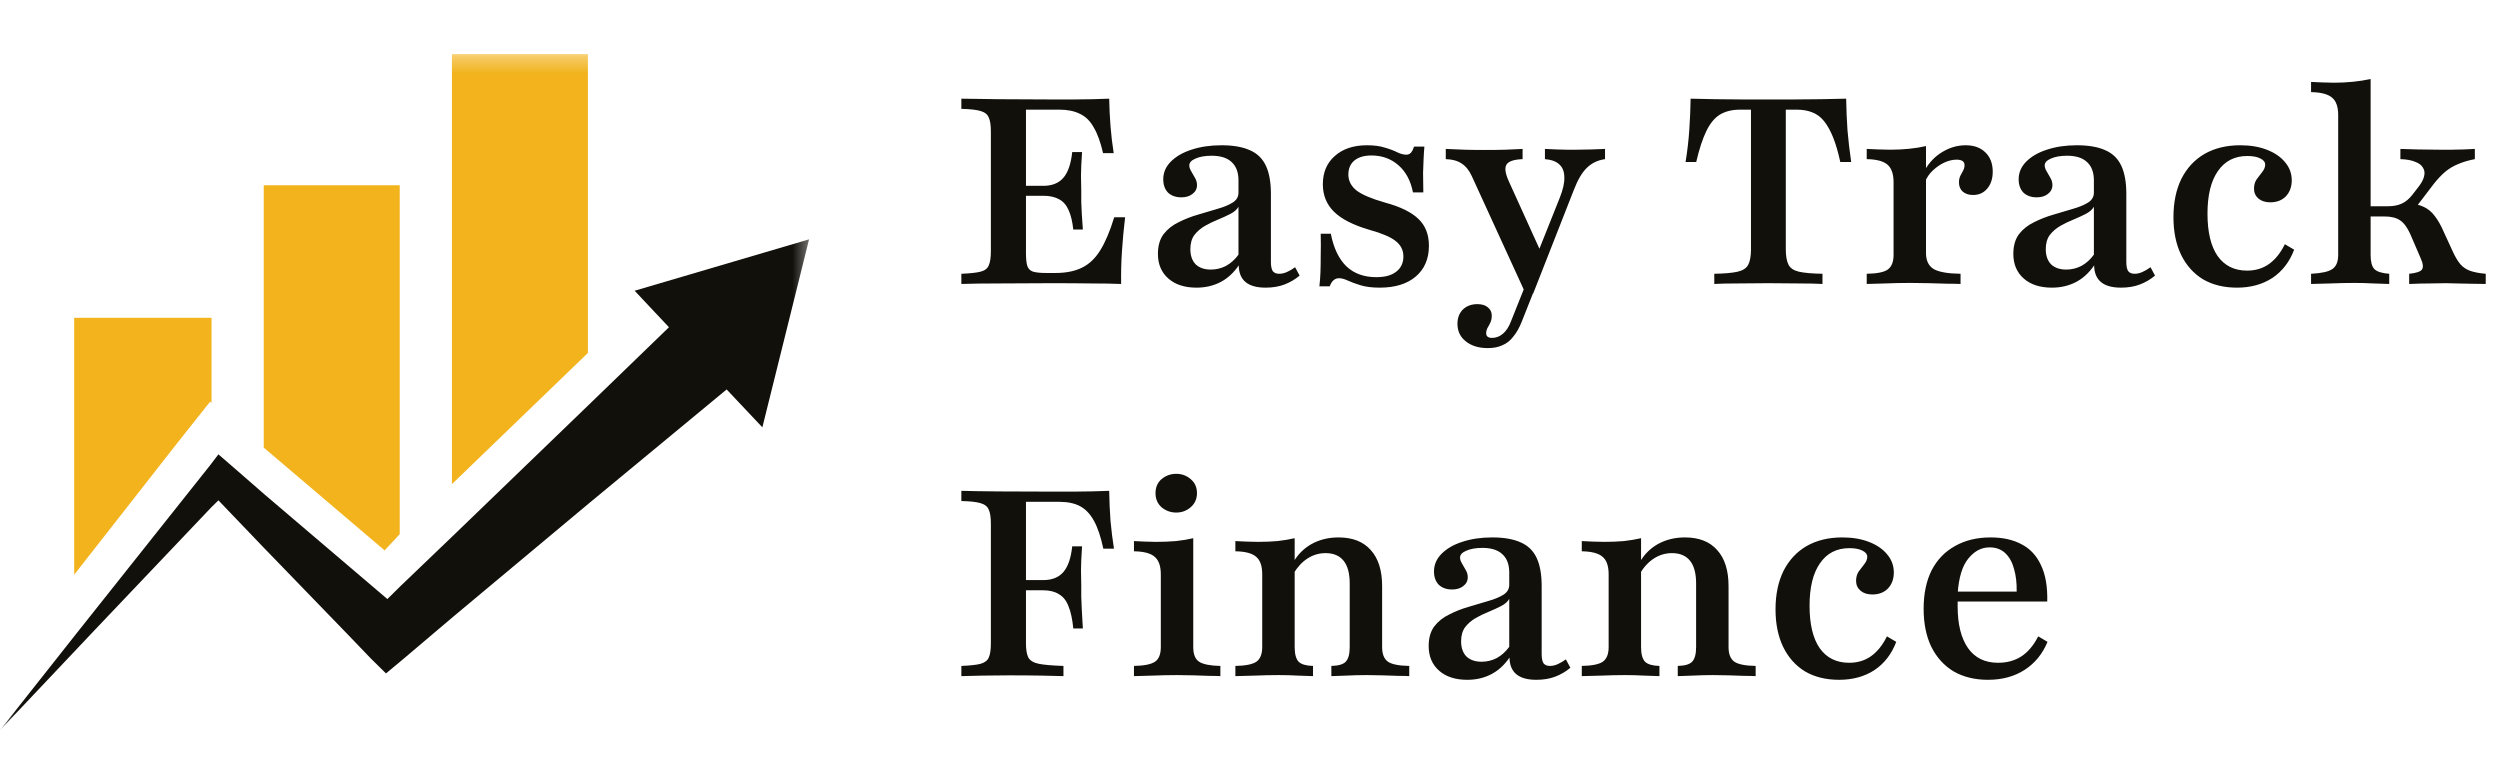 <svg width="153" height="48" viewBox="0 0 153 48" fill="none" xmlns="http://www.w3.org/2000/svg">
<path d="M58.835 17.379V16.755C59.367 16.733 59.757 16.691 60.007 16.627C60.267 16.562 60.435 16.434 60.511 16.242C60.598 16.05 60.641 15.762 60.641 15.377V8.041C60.641 7.657 60.598 7.374 60.511 7.192C60.435 7 60.267 6.866 60.007 6.792C59.757 6.717 59.367 6.674 58.835 6.663V6.039C59.421 6.049 60.18 6.06 61.113 6.071C62.057 6.081 63.158 6.087 64.416 6.087C64.861 6.087 65.289 6.087 65.701 6.087C66.125 6.076 66.52 6.071 66.889 6.071C67.258 6.06 67.589 6.049 67.882 6.039C67.893 6.605 67.92 7.165 67.963 7.721C68.007 8.276 68.072 8.826 68.158 9.37H67.507C67.356 8.708 67.166 8.185 66.938 7.801C66.721 7.406 66.439 7.128 66.092 6.968C65.756 6.797 65.338 6.711 64.839 6.711H62.789V15.505C62.789 15.836 62.816 16.093 62.87 16.274C62.935 16.456 63.055 16.573 63.228 16.627C63.413 16.68 63.684 16.707 64.042 16.707H64.579C65.23 16.707 65.772 16.6 66.206 16.386C66.651 16.173 67.025 15.82 67.329 15.329C67.643 14.827 67.931 14.149 68.191 13.295H68.858C68.771 14.01 68.706 14.704 68.663 15.377C68.619 16.039 68.603 16.707 68.614 17.379C68.093 17.358 67.486 17.347 66.792 17.347C66.097 17.337 65.284 17.331 64.351 17.331C63.114 17.331 62.03 17.337 61.097 17.347C60.175 17.347 59.421 17.358 58.835 17.379ZM62.268 11.981V11.373H65.181V11.981H62.268ZM65.685 14.048C65.631 13.546 65.533 13.145 65.392 12.846C65.262 12.547 65.067 12.328 64.807 12.19C64.557 12.051 64.237 11.981 63.847 11.981V11.373C64.389 11.373 64.801 11.207 65.083 10.876C65.365 10.545 65.544 10.022 65.62 9.306H66.222C66.179 9.926 66.157 10.406 66.157 10.748C66.168 11.09 66.173 11.399 66.173 11.677C66.173 11.901 66.173 12.126 66.173 12.35C66.184 12.563 66.195 12.809 66.206 13.087C66.228 13.354 66.249 13.674 66.271 14.048H65.685ZM73.224 17.604C72.498 17.604 71.923 17.417 71.5 17.043C71.077 16.669 70.865 16.167 70.865 15.537C70.865 15.046 70.979 14.646 71.207 14.336C71.445 14.026 71.754 13.781 72.134 13.599C72.514 13.407 72.91 13.252 73.322 13.135C73.745 13.007 74.141 12.889 74.51 12.782C74.889 12.675 75.199 12.547 75.437 12.398C75.676 12.248 75.795 12.045 75.795 11.789V11.036C75.795 10.545 75.654 10.171 75.372 9.915C75.101 9.659 74.694 9.531 74.152 9.531C73.75 9.531 73.42 9.589 73.159 9.707C72.91 9.814 72.785 9.952 72.785 10.123C72.785 10.23 72.823 10.348 72.899 10.476C72.975 10.604 73.051 10.737 73.127 10.876C73.213 11.015 73.257 11.164 73.257 11.325C73.257 11.549 73.165 11.73 72.98 11.869C72.807 12.008 72.579 12.077 72.297 12.077C71.961 12.077 71.689 11.981 71.483 11.789C71.288 11.586 71.191 11.314 71.191 10.972C71.191 10.566 71.342 10.209 71.646 9.899C71.961 9.579 72.384 9.333 72.915 9.162C73.458 8.981 74.07 8.89 74.754 8.89C75.47 8.89 76.05 8.991 76.495 9.194C76.939 9.386 77.265 9.701 77.471 10.139C77.677 10.577 77.78 11.154 77.78 11.869V16.034C77.78 16.29 77.818 16.477 77.894 16.595C77.981 16.701 78.111 16.755 78.284 16.755C78.447 16.755 78.61 16.717 78.773 16.642C78.935 16.568 79.098 16.472 79.261 16.354L79.537 16.867C79.255 17.102 78.946 17.283 78.61 17.411C78.274 17.54 77.889 17.604 77.455 17.604C76.37 17.604 75.822 17.15 75.811 16.242C75.497 16.701 75.123 17.043 74.689 17.267C74.255 17.491 73.767 17.604 73.224 17.604ZM74.103 16.498C74.428 16.498 74.737 16.424 75.03 16.274C75.323 16.114 75.578 15.884 75.795 15.585V12.654C75.698 12.825 75.535 12.969 75.307 13.087C75.079 13.204 74.824 13.322 74.542 13.439C74.271 13.546 74.005 13.674 73.745 13.823C73.485 13.973 73.268 14.16 73.094 14.384C72.931 14.608 72.85 14.897 72.85 15.249C72.85 15.644 72.959 15.954 73.175 16.178C73.403 16.392 73.712 16.498 74.103 16.498ZM84.44 17.604C83.974 17.604 83.583 17.555 83.269 17.459C82.954 17.363 82.694 17.267 82.487 17.171C82.281 17.075 82.103 17.027 81.951 17.027C81.69 17.027 81.5 17.192 81.381 17.523H80.747C80.779 17.246 80.801 16.957 80.812 16.659C80.823 16.349 80.828 16.007 80.828 15.633C80.839 15.249 80.839 14.806 80.828 14.304H81.446C81.62 15.19 81.94 15.858 82.406 16.306C82.873 16.744 83.48 16.963 84.228 16.963C84.76 16.963 85.167 16.851 85.449 16.627C85.741 16.402 85.888 16.093 85.888 15.697C85.888 15.313 85.731 14.998 85.416 14.752C85.112 14.507 84.575 14.277 83.805 14.064C82.818 13.775 82.097 13.407 81.641 12.959C81.186 12.51 80.958 11.949 80.958 11.277C80.958 10.55 81.202 9.974 81.69 9.547C82.178 9.109 82.835 8.89 83.659 8.89C84.093 8.89 84.456 8.938 84.749 9.034C85.053 9.12 85.308 9.216 85.514 9.322C85.72 9.418 85.904 9.467 86.067 9.467C86.176 9.467 86.267 9.429 86.344 9.354C86.42 9.269 86.484 9.141 86.539 8.97H87.174C87.152 9.205 87.136 9.451 87.125 9.707C87.114 9.952 87.103 10.241 87.092 10.572C87.092 10.892 87.097 11.293 87.108 11.773H86.474C86.333 11.058 86.035 10.502 85.579 10.107C85.123 9.712 84.575 9.515 83.936 9.515C83.491 9.515 83.144 9.616 82.894 9.819C82.645 10.022 82.52 10.31 82.52 10.684C82.52 11.068 82.688 11.394 83.024 11.661C83.361 11.917 83.941 12.163 84.765 12.398C85.709 12.654 86.393 12.991 86.816 13.407C87.239 13.813 87.45 14.357 87.45 15.041C87.45 15.842 87.179 16.472 86.637 16.931C86.105 17.379 85.373 17.604 84.44 17.604ZM93.362 17.956L90.075 10.78C89.913 10.428 89.707 10.171 89.457 10.011C89.207 9.84 88.882 9.749 88.481 9.739V9.114C88.871 9.136 89.251 9.152 89.619 9.162C89.999 9.173 90.417 9.178 90.873 9.178C91.36 9.178 91.784 9.173 92.141 9.162C92.51 9.141 92.857 9.125 93.183 9.114V9.739C92.662 9.76 92.337 9.867 92.207 10.059C92.076 10.251 92.114 10.582 92.32 11.052L94.355 15.537L94.029 15.681L95.461 12.094C95.656 11.602 95.749 11.191 95.737 10.86C95.737 10.518 95.64 10.257 95.444 10.075C95.249 9.883 94.951 9.771 94.55 9.739V9.114C94.821 9.125 95.059 9.136 95.266 9.146C95.483 9.146 95.689 9.152 95.884 9.162C96.09 9.162 96.302 9.162 96.519 9.162C96.811 9.162 97.109 9.157 97.413 9.146C97.728 9.136 97.999 9.125 98.227 9.114V9.739C97.782 9.803 97.413 9.979 97.12 10.268C96.828 10.545 96.562 10.994 96.323 11.613L93.834 17.956H93.362ZM91.052 21.304C90.499 21.304 90.048 21.165 89.701 20.887C89.365 20.62 89.196 20.263 89.196 19.814C89.196 19.451 89.311 19.157 89.538 18.933C89.766 18.72 90.059 18.613 90.417 18.613C90.688 18.613 90.9 18.677 91.052 18.805C91.214 18.933 91.296 19.104 91.296 19.317C91.296 19.478 91.269 19.616 91.214 19.734C91.16 19.851 91.1 19.964 91.035 20.07C90.981 20.177 90.954 20.284 90.954 20.391C90.954 20.583 91.073 20.679 91.311 20.679C91.561 20.679 91.784 20.594 91.979 20.423C92.185 20.252 92.353 19.99 92.483 19.638L93.525 17.027L94.078 17.299L93.118 19.718C92.977 20.07 92.809 20.364 92.614 20.599C92.429 20.845 92.207 21.021 91.946 21.128C91.697 21.245 91.399 21.304 91.052 21.304ZM104.914 17.379V16.755C105.554 16.744 106.031 16.701 106.346 16.627C106.671 16.552 106.888 16.408 106.996 16.194C107.105 15.98 107.16 15.665 107.16 15.249V6.711H106.492C106.004 6.711 105.592 6.813 105.255 7.016C104.93 7.219 104.654 7.555 104.426 8.025C104.198 8.495 103.992 9.125 103.808 9.915H103.156C103.265 9.253 103.341 8.602 103.384 7.961C103.428 7.32 103.455 6.679 103.466 6.039C103.921 6.049 104.426 6.06 104.979 6.071C105.532 6.081 106.091 6.087 106.655 6.087C107.219 6.087 107.745 6.087 108.233 6.087C108.689 6.087 109.193 6.087 109.746 6.087C110.31 6.087 110.874 6.081 111.439 6.071C112.003 6.06 112.518 6.049 112.985 6.039C112.995 6.679 113.022 7.32 113.065 7.961C113.12 8.602 113.196 9.253 113.293 9.915H112.626C112.496 9.317 112.35 8.815 112.187 8.409C112.024 8.004 111.84 7.673 111.634 7.416C111.428 7.16 111.184 6.978 110.901 6.872C110.631 6.765 110.316 6.711 109.958 6.711H109.291V15.249C109.291 15.665 109.345 15.98 109.454 16.194C109.562 16.408 109.773 16.552 110.088 16.627C110.414 16.701 110.896 16.744 111.536 16.755V17.379C111.178 17.358 110.706 17.347 110.12 17.347C109.534 17.337 108.912 17.331 108.249 17.331C107.556 17.331 106.91 17.337 106.313 17.347C105.727 17.347 105.261 17.358 104.914 17.379ZM114.243 17.379V16.755C114.872 16.744 115.301 16.659 115.528 16.498C115.766 16.328 115.886 16.029 115.886 15.601V11.148C115.886 10.646 115.761 10.289 115.512 10.075C115.262 9.862 114.839 9.749 114.243 9.739V9.114C114.514 9.125 114.757 9.136 114.974 9.146C115.192 9.157 115.425 9.162 115.675 9.162C116.498 9.162 117.231 9.087 117.871 8.938V15.489C117.871 15.948 118.028 16.274 118.343 16.466C118.657 16.648 119.205 16.744 119.986 16.755V17.379C119.791 17.369 119.52 17.363 119.173 17.363C118.836 17.353 118.467 17.342 118.066 17.331C117.675 17.321 117.296 17.315 116.927 17.315C116.385 17.315 115.865 17.326 115.365 17.347C114.866 17.358 114.492 17.369 114.243 17.379ZM120.751 11.933C120.491 11.933 120.279 11.864 120.117 11.725C119.965 11.586 119.889 11.399 119.889 11.164C119.889 11.015 119.916 10.882 119.97 10.764C120.035 10.646 120.095 10.534 120.149 10.428C120.203 10.321 120.23 10.214 120.23 10.107C120.23 9.883 120.068 9.771 119.742 9.771C119.504 9.771 119.254 9.83 118.994 9.947C118.744 10.065 118.511 10.225 118.294 10.428C118.088 10.62 117.931 10.844 117.823 11.1L117.79 10.428C118.06 9.947 118.419 9.573 118.863 9.306C119.319 9.029 119.796 8.89 120.296 8.89C120.805 8.89 121.206 9.034 121.5 9.322C121.803 9.611 121.955 10.006 121.955 10.508C121.955 10.935 121.841 11.282 121.613 11.549C121.396 11.805 121.109 11.933 120.751 11.933ZM125.575 17.604C124.849 17.604 124.274 17.417 123.85 17.043C123.427 16.669 123.216 16.167 123.216 15.537C123.216 15.046 123.33 14.646 123.557 14.336C123.796 14.026 124.106 13.781 124.485 13.599C124.865 13.407 125.261 13.252 125.673 13.135C126.095 13.007 126.491 12.889 126.86 12.782C127.24 12.675 127.549 12.547 127.788 12.398C128.026 12.248 128.146 12.045 128.146 11.789V11.036C128.146 10.545 128.005 10.171 127.723 9.915C127.451 9.659 127.045 9.531 126.502 9.531C126.101 9.531 125.77 9.589 125.51 9.707C125.261 9.814 125.135 9.952 125.135 10.123C125.135 10.23 125.174 10.348 125.25 10.476C125.325 10.604 125.402 10.737 125.478 10.876C125.564 11.015 125.608 11.164 125.608 11.325C125.608 11.549 125.515 11.73 125.331 11.869C125.157 12.008 124.929 12.077 124.648 12.077C124.312 12.077 124.04 11.981 123.834 11.789C123.639 11.586 123.542 11.314 123.542 10.972C123.542 10.566 123.693 10.209 123.997 9.899C124.312 9.579 124.734 9.333 125.266 9.162C125.808 8.981 126.421 8.89 127.104 8.89C127.82 8.89 128.401 8.991 128.845 9.194C129.29 9.386 129.615 9.701 129.822 10.139C130.028 10.577 130.131 11.154 130.131 11.869V16.034C130.131 16.29 130.169 16.477 130.245 16.595C130.332 16.701 130.462 16.755 130.635 16.755C130.798 16.755 130.96 16.717 131.123 16.642C131.287 16.568 131.449 16.472 131.612 16.354L131.888 16.867C131.606 17.102 131.297 17.283 130.96 17.411C130.624 17.54 130.239 17.604 129.805 17.604C128.721 17.604 128.173 17.15 128.162 16.242C127.847 16.701 127.473 17.043 127.039 17.267C126.606 17.491 126.117 17.604 125.575 17.604ZM126.454 16.498C126.779 16.498 127.088 16.424 127.381 16.274C127.674 16.114 127.929 15.884 128.146 15.585V12.654C128.048 12.825 127.885 12.969 127.657 13.087C127.43 13.204 127.175 13.322 126.893 13.439C126.622 13.546 126.356 13.674 126.095 13.823C125.836 13.973 125.619 14.16 125.445 14.384C125.283 14.608 125.201 14.897 125.201 15.249C125.201 15.644 125.309 15.954 125.526 16.178C125.754 16.392 126.063 16.498 126.454 16.498ZM136.904 17.604C136.101 17.604 135.407 17.433 134.821 17.091C134.246 16.739 133.802 16.242 133.487 15.601C133.172 14.95 133.015 14.181 133.015 13.295C133.015 12.387 133.178 11.602 133.503 10.94C133.84 10.278 134.311 9.771 134.919 9.418C135.537 9.066 136.264 8.89 137.099 8.89C137.718 8.89 138.26 8.981 138.726 9.162C139.203 9.344 139.578 9.6 139.849 9.931C140.12 10.251 140.255 10.62 140.255 11.036C140.255 11.431 140.136 11.757 139.897 12.013C139.659 12.259 139.339 12.382 138.937 12.382C138.645 12.382 138.406 12.307 138.222 12.158C138.037 11.997 137.945 11.794 137.945 11.549C137.945 11.325 137.999 11.132 138.108 10.972C138.227 10.812 138.341 10.663 138.45 10.524C138.569 10.374 138.629 10.225 138.629 10.075C138.629 9.915 138.525 9.787 138.319 9.691C138.124 9.595 137.864 9.547 137.538 9.547C136.758 9.547 136.156 9.856 135.732 10.476C135.309 11.084 135.098 11.949 135.098 13.07C135.098 14.203 135.304 15.068 135.716 15.665C136.139 16.263 136.741 16.562 137.522 16.562C138.032 16.562 138.477 16.429 138.857 16.162C139.247 15.884 139.572 15.479 139.833 14.945L140.402 15.281C140.12 16.029 139.675 16.605 139.068 17.011C138.461 17.406 137.739 17.604 136.904 17.604ZM141.437 17.379V16.755C142.077 16.723 142.511 16.627 142.739 16.466C142.978 16.306 143.097 16.018 143.097 15.601V7.048C143.097 6.535 142.972 6.178 142.722 5.975C142.473 5.761 142.044 5.649 141.437 5.638V5.014C141.708 5.024 141.952 5.035 142.169 5.046C142.397 5.056 142.619 5.062 142.836 5.062C143.628 5.062 144.376 4.987 145.082 4.837V15.601C145.082 16.018 145.157 16.306 145.31 16.466C145.472 16.627 145.776 16.723 146.221 16.755V17.379C145.982 17.369 145.662 17.358 145.261 17.347C144.87 17.326 144.485 17.315 144.106 17.315C143.617 17.315 143.118 17.326 142.609 17.347C142.099 17.358 141.708 17.369 141.437 17.379ZM147.441 17.379V16.755C147.864 16.712 148.124 16.627 148.222 16.498C148.32 16.36 148.292 16.125 148.141 15.794L147.506 14.32C147.321 13.914 147.115 13.636 146.887 13.487C146.66 13.327 146.34 13.247 145.927 13.247H144.805V12.622H146.139C146.476 12.622 146.757 12.569 146.985 12.462C147.224 12.355 147.447 12.168 147.652 11.901L148.011 11.437C148.195 11.202 148.309 10.988 148.352 10.796C148.407 10.593 148.385 10.417 148.287 10.268C148.201 10.107 148.037 9.984 147.799 9.899C147.571 9.803 147.272 9.749 146.904 9.739V9.114C147.23 9.125 147.588 9.136 147.978 9.146C148.379 9.157 148.808 9.162 149.263 9.162C149.556 9.162 149.822 9.162 150.06 9.162C150.31 9.152 150.549 9.146 150.776 9.146C151.004 9.136 151.232 9.125 151.46 9.114V9.739C151.069 9.814 150.728 9.915 150.435 10.043C150.142 10.161 149.882 10.316 149.654 10.508C149.426 10.7 149.193 10.945 148.954 11.245L147.734 12.846L147.425 12.43C147.805 12.473 148.113 12.553 148.352 12.67C148.602 12.788 148.818 12.969 149.003 13.215C149.198 13.46 149.388 13.797 149.573 14.224L150.11 15.393C150.261 15.724 150.418 15.986 150.581 16.178C150.744 16.36 150.944 16.493 151.183 16.578C151.433 16.664 151.747 16.723 152.127 16.755V17.379C151.747 17.369 151.416 17.363 151.134 17.363C150.852 17.353 150.597 17.347 150.369 17.347C150.153 17.337 149.931 17.331 149.703 17.331C149.356 17.331 149.013 17.337 148.677 17.347C148.352 17.347 147.94 17.358 147.441 17.379Z" fill="#12100B"/>
<path d="M58.835 41.379V40.755C59.367 40.733 59.757 40.691 60.007 40.627C60.267 40.552 60.435 40.424 60.511 40.242C60.598 40.05 60.641 39.762 60.641 39.377V32.041C60.641 31.657 60.598 31.374 60.511 31.192C60.435 31 60.267 30.866 60.007 30.792C59.757 30.717 59.367 30.674 58.835 30.663V30.039C59.996 30.071 61.845 30.087 64.384 30.087C64.828 30.087 65.257 30.087 65.669 30.087C66.092 30.076 66.488 30.071 66.857 30.071C67.236 30.06 67.578 30.049 67.882 30.039C67.893 30.669 67.92 31.283 67.963 31.881C68.017 32.468 68.088 33.034 68.175 33.579H67.524C67.372 32.863 67.182 32.297 66.954 31.881C66.727 31.464 66.445 31.165 66.108 30.984C65.772 30.802 65.349 30.712 64.839 30.712H62.789V39.377C62.789 39.762 62.838 40.05 62.935 40.242C63.044 40.434 63.261 40.562 63.586 40.627C63.912 40.691 64.411 40.733 65.083 40.755V41.379C64.747 41.369 64.297 41.358 63.733 41.347C63.169 41.337 62.507 41.331 61.748 41.331C61.162 41.331 60.62 41.337 60.121 41.347C59.633 41.358 59.204 41.369 58.835 41.379ZM62.268 36.126V35.501H65.344V36.126H62.268ZM65.685 38.464C65.631 37.898 65.533 37.444 65.392 37.103C65.262 36.761 65.067 36.515 64.807 36.366C64.557 36.206 64.237 36.126 63.847 36.126V35.501C64.389 35.501 64.801 35.335 65.083 35.004C65.365 34.673 65.544 34.15 65.62 33.434H66.222C66.179 34.065 66.157 34.55 66.157 34.892C66.168 35.223 66.173 35.528 66.173 35.805C66.173 36.04 66.173 36.275 66.173 36.51C66.184 36.745 66.195 37.017 66.206 37.327C66.228 37.626 66.249 38.005 66.271 38.464H65.685ZM69.399 41.379V40.755C70.017 40.744 70.445 40.658 70.684 40.498C70.923 40.338 71.042 40.039 71.042 39.601V35.148C71.042 34.657 70.923 34.305 70.684 34.091C70.445 33.867 70.017 33.749 69.399 33.739V33.114C69.616 33.125 69.838 33.136 70.066 33.146C70.294 33.157 70.521 33.162 70.749 33.162C71.183 33.162 71.59 33.146 71.969 33.114C72.36 33.071 72.713 33.013 73.027 32.938V39.601C73.027 40.039 73.146 40.338 73.385 40.498C73.635 40.658 74.068 40.744 74.687 40.755V41.379C74.524 41.369 74.296 41.363 74.003 41.363C73.721 41.353 73.407 41.342 73.06 41.331C72.723 41.321 72.387 41.315 72.051 41.315C71.552 41.315 71.047 41.326 70.538 41.347C70.028 41.358 69.648 41.369 69.399 41.379ZM71.986 31.368C71.65 31.368 71.351 31.261 71.091 31.048C70.841 30.824 70.717 30.535 70.717 30.183C70.717 29.82 70.841 29.532 71.091 29.318C71.351 29.104 71.65 28.998 71.986 28.998C72.322 28.998 72.615 29.104 72.864 29.318C73.125 29.532 73.255 29.82 73.255 30.183C73.255 30.535 73.125 30.824 72.864 31.048C72.615 31.261 72.322 31.368 71.986 31.368ZM81.479 41.379V40.755C81.913 40.744 82.206 40.658 82.357 40.498C82.52 40.328 82.602 40.029 82.602 39.601V35.709C82.602 35.09 82.477 34.625 82.227 34.316C81.978 34.006 81.609 33.851 81.121 33.851C80.73 33.851 80.367 33.958 80.031 34.171C79.695 34.385 79.402 34.7 79.152 35.116V34.411C79.423 33.931 79.798 33.557 80.275 33.29C80.763 33.023 81.311 32.89 81.918 32.89C82.775 32.89 83.431 33.146 83.887 33.659C84.353 34.171 84.586 34.908 84.586 35.869V39.601C84.586 40.029 84.706 40.328 84.944 40.498C85.183 40.658 85.617 40.744 86.246 40.755V41.379C86.083 41.369 85.856 41.363 85.563 41.363C85.27 41.353 84.955 41.342 84.619 41.331C84.283 41.321 83.952 41.315 83.627 41.315C83.214 41.315 82.802 41.326 82.39 41.347C81.989 41.358 81.685 41.369 81.479 41.379ZM75.605 41.379V40.755C76.223 40.744 76.652 40.658 76.891 40.498C77.129 40.328 77.248 40.029 77.248 39.601V35.148C77.248 34.636 77.124 34.278 76.874 34.075C76.636 33.862 76.213 33.749 75.605 33.739V33.114C75.833 33.125 76.061 33.136 76.288 33.146C76.516 33.157 76.749 33.162 76.988 33.162C77.411 33.162 77.807 33.146 78.176 33.114C78.556 33.071 78.908 33.013 79.234 32.938V39.601C79.234 40.029 79.315 40.328 79.478 40.498C79.64 40.658 79.933 40.744 80.356 40.755V41.379C80.118 41.369 79.808 41.358 79.429 41.347C79.049 41.326 78.659 41.315 78.257 41.315C77.791 41.315 77.308 41.326 76.809 41.347C76.321 41.358 75.92 41.369 75.605 41.379ZM89.795 41.604C89.068 41.604 88.493 41.417 88.07 41.043C87.647 40.669 87.435 40.167 87.435 39.537C87.435 39.046 87.549 38.646 87.777 38.336C88.015 38.026 88.325 37.781 88.705 37.599C89.084 37.407 89.48 37.252 89.892 37.135C90.315 37.006 90.711 36.889 91.08 36.782C91.459 36.675 91.769 36.547 92.007 36.398C92.246 36.248 92.366 36.045 92.366 35.789V35.036C92.366 34.545 92.224 34.171 91.942 33.915C91.671 33.659 91.264 33.531 90.722 33.531C90.32 33.531 89.99 33.589 89.729 33.707C89.48 33.814 89.355 33.952 89.355 34.123C89.355 34.23 89.393 34.347 89.469 34.476C89.545 34.604 89.621 34.737 89.697 34.876C89.784 35.015 89.827 35.164 89.827 35.325C89.827 35.549 89.735 35.73 89.55 35.869C89.377 36.008 89.149 36.077 88.867 36.077C88.531 36.077 88.26 35.981 88.054 35.789C87.858 35.586 87.76 35.314 87.76 34.972C87.76 34.566 87.913 34.209 88.216 33.899C88.531 33.579 88.954 33.333 89.486 33.162C90.028 32.981 90.641 32.89 91.324 32.89C92.04 32.89 92.62 32.991 93.065 33.194C93.51 33.386 93.835 33.702 94.041 34.139C94.247 34.577 94.35 35.154 94.35 35.869V40.034C94.35 40.29 94.388 40.477 94.464 40.594C94.551 40.701 94.681 40.755 94.855 40.755C95.017 40.755 95.18 40.717 95.343 40.642C95.505 40.568 95.669 40.472 95.831 40.354L96.107 40.867C95.826 41.102 95.516 41.283 95.18 41.411C94.844 41.539 94.459 41.604 94.025 41.604C92.94 41.604 92.393 41.15 92.382 40.242C92.067 40.701 91.693 41.043 91.258 41.267C90.825 41.492 90.337 41.604 89.795 41.604ZM90.673 40.498C90.999 40.498 91.308 40.424 91.601 40.274C91.893 40.114 92.149 39.884 92.366 39.585V36.654C92.267 36.825 92.105 36.969 91.877 37.087C91.649 37.204 91.395 37.322 91.112 37.439C90.841 37.546 90.576 37.674 90.315 37.823C90.055 37.973 89.838 38.16 89.665 38.384C89.501 38.608 89.42 38.897 89.42 39.249C89.42 39.644 89.528 39.954 89.745 40.178C89.973 40.392 90.282 40.498 90.673 40.498ZM102.679 41.379V40.755C103.113 40.744 103.406 40.658 103.558 40.498C103.72 40.328 103.802 40.029 103.802 39.601V35.709C103.802 35.09 103.678 34.625 103.428 34.316C103.178 34.006 102.809 33.851 102.322 33.851C101.931 33.851 101.568 33.958 101.231 34.171C100.895 34.385 100.602 34.7 100.353 35.116V34.411C100.623 33.931 100.998 33.557 101.475 33.29C101.963 33.023 102.511 32.89 103.119 32.89C103.975 32.89 104.632 33.146 105.087 33.659C105.554 34.171 105.787 34.908 105.787 35.869V39.601C105.787 40.029 105.906 40.328 106.145 40.498C106.384 40.658 106.817 40.744 107.446 40.755V41.379C107.284 41.369 107.056 41.363 106.763 41.363C106.47 41.353 106.156 41.342 105.82 41.331C105.483 41.321 105.152 41.315 104.827 41.315C104.415 41.315 104.003 41.326 103.59 41.347C103.189 41.358 102.886 41.369 102.679 41.379ZM96.805 41.379V40.755C97.424 40.744 97.852 40.658 98.091 40.498C98.329 40.328 98.449 40.029 98.449 39.601V35.148C98.449 34.636 98.324 34.278 98.075 34.075C97.836 33.862 97.413 33.749 96.805 33.739V33.114C97.033 33.125 97.261 33.136 97.489 33.146C97.716 33.157 97.95 33.162 98.188 33.162C98.612 33.162 99.008 33.146 99.376 33.114C99.756 33.071 100.108 33.013 100.433 32.938V39.601C100.433 40.029 100.515 40.328 100.678 40.498C100.84 40.658 101.134 40.744 101.557 40.755V41.379C101.318 41.369 101.008 41.358 100.629 41.347C100.249 41.326 99.859 41.315 99.457 41.315C98.991 41.315 98.508 41.326 98.01 41.347C97.521 41.358 97.12 41.369 96.805 41.379ZM112.551 41.604C111.748 41.604 111.054 41.433 110.468 41.091C109.893 40.739 109.449 40.242 109.134 39.601C108.82 38.95 108.662 38.181 108.662 37.295C108.662 36.387 108.825 35.602 109.15 34.94C109.487 34.278 109.958 33.771 110.566 33.418C111.184 33.066 111.911 32.89 112.746 32.89C113.364 32.89 113.907 32.981 114.373 33.162C114.851 33.344 115.225 33.6 115.496 33.931C115.767 34.251 115.902 34.62 115.902 35.036C115.902 35.431 115.783 35.757 115.545 36.013C115.306 36.259 114.986 36.382 114.585 36.382C114.292 36.382 114.053 36.307 113.869 36.157C113.685 35.997 113.592 35.794 113.592 35.549C113.592 35.325 113.646 35.132 113.755 34.972C113.874 34.812 113.988 34.663 114.097 34.524C114.216 34.374 114.276 34.225 114.276 34.075C114.276 33.915 114.172 33.787 113.966 33.691C113.771 33.595 113.511 33.547 113.185 33.547C112.404 33.547 111.803 33.856 111.38 34.476C110.956 35.084 110.745 35.949 110.745 37.071C110.745 38.203 110.951 39.068 111.363 39.665C111.787 40.263 112.388 40.562 113.169 40.562C113.679 40.562 114.124 40.429 114.504 40.162C114.894 39.884 115.219 39.478 115.48 38.945L116.05 39.281C115.767 40.029 115.322 40.605 114.715 41.011C114.108 41.406 113.386 41.604 112.551 41.604ZM121.663 41.604C120.861 41.604 120.16 41.433 119.564 41.091C118.978 40.739 118.523 40.237 118.197 39.585C117.883 38.934 117.726 38.16 117.726 37.263C117.726 36.344 117.888 35.559 118.213 34.908C118.55 34.257 119.027 33.76 119.646 33.418C120.264 33.066 120.991 32.89 121.826 32.89C122.564 32.89 123.193 33.029 123.713 33.306C124.234 33.573 124.63 33.995 124.901 34.572C125.183 35.148 125.313 35.896 125.292 36.814H119.109L119.076 36.206H123.42C123.431 35.682 123.377 35.218 123.257 34.812C123.149 34.406 122.97 34.086 122.721 33.851C122.471 33.616 122.151 33.499 121.761 33.499C121.262 33.499 120.828 33.728 120.459 34.187C120.091 34.636 119.874 35.351 119.808 36.334L119.841 36.382C119.83 36.489 119.819 36.601 119.808 36.718C119.808 36.836 119.808 36.969 119.808 37.119C119.808 38.208 120.02 39.057 120.443 39.665C120.866 40.263 121.479 40.562 122.281 40.562C122.824 40.562 123.295 40.434 123.697 40.178C124.109 39.911 124.456 39.5 124.739 38.945L125.308 39.281C125.004 40.018 124.538 40.589 123.909 40.995C123.279 41.401 122.531 41.604 121.663 41.604Z" fill="#12100B"/>
<mask id="mask0_24_570" style="mask-type:luminance" maskUnits="userSpaceOnUse" x="0" y="3" width="50" height="42">
<path d="M49.599 3.31H0V44.69H49.599V3.31Z" fill="white"/>
</mask>
<g mask="url(#mask0_24_570)">
<path d="M11.349 26.483L12.862 24.579L12.946 24.662V19.448H4.54V35.172L10.76 27.228L11.349 26.483Z" fill="#F2B31D"/>
<path d="M24.463 32.69V11.338H16.141V27.393L23.538 33.683L24.463 32.69Z" fill="#F2B31D"/>
<path d="M35.98 3.31H27.658V29.628L35.98 21.6V3.31Z" fill="#F2B31D"/>
<path d="M38.839 17.793L40.94 20.027L36.064 24.745L27.742 32.772L24.547 35.834L23.707 36.662L16.225 30.29L14.039 28.386L13.367 27.807L13.114 28.138L12.862 28.469L4.708 38.731L0 44.69L5.632 38.731L12.946 31.034L13.367 30.621L16.141 33.517L21.269 38.814L22.698 40.303L23.622 41.214L24.715 40.303L27.742 37.738L36.064 30.786L44.471 23.834L46.657 26.152L49.515 14.648L38.839 17.793Z" fill="#12100B"/>
</g>
</svg>
